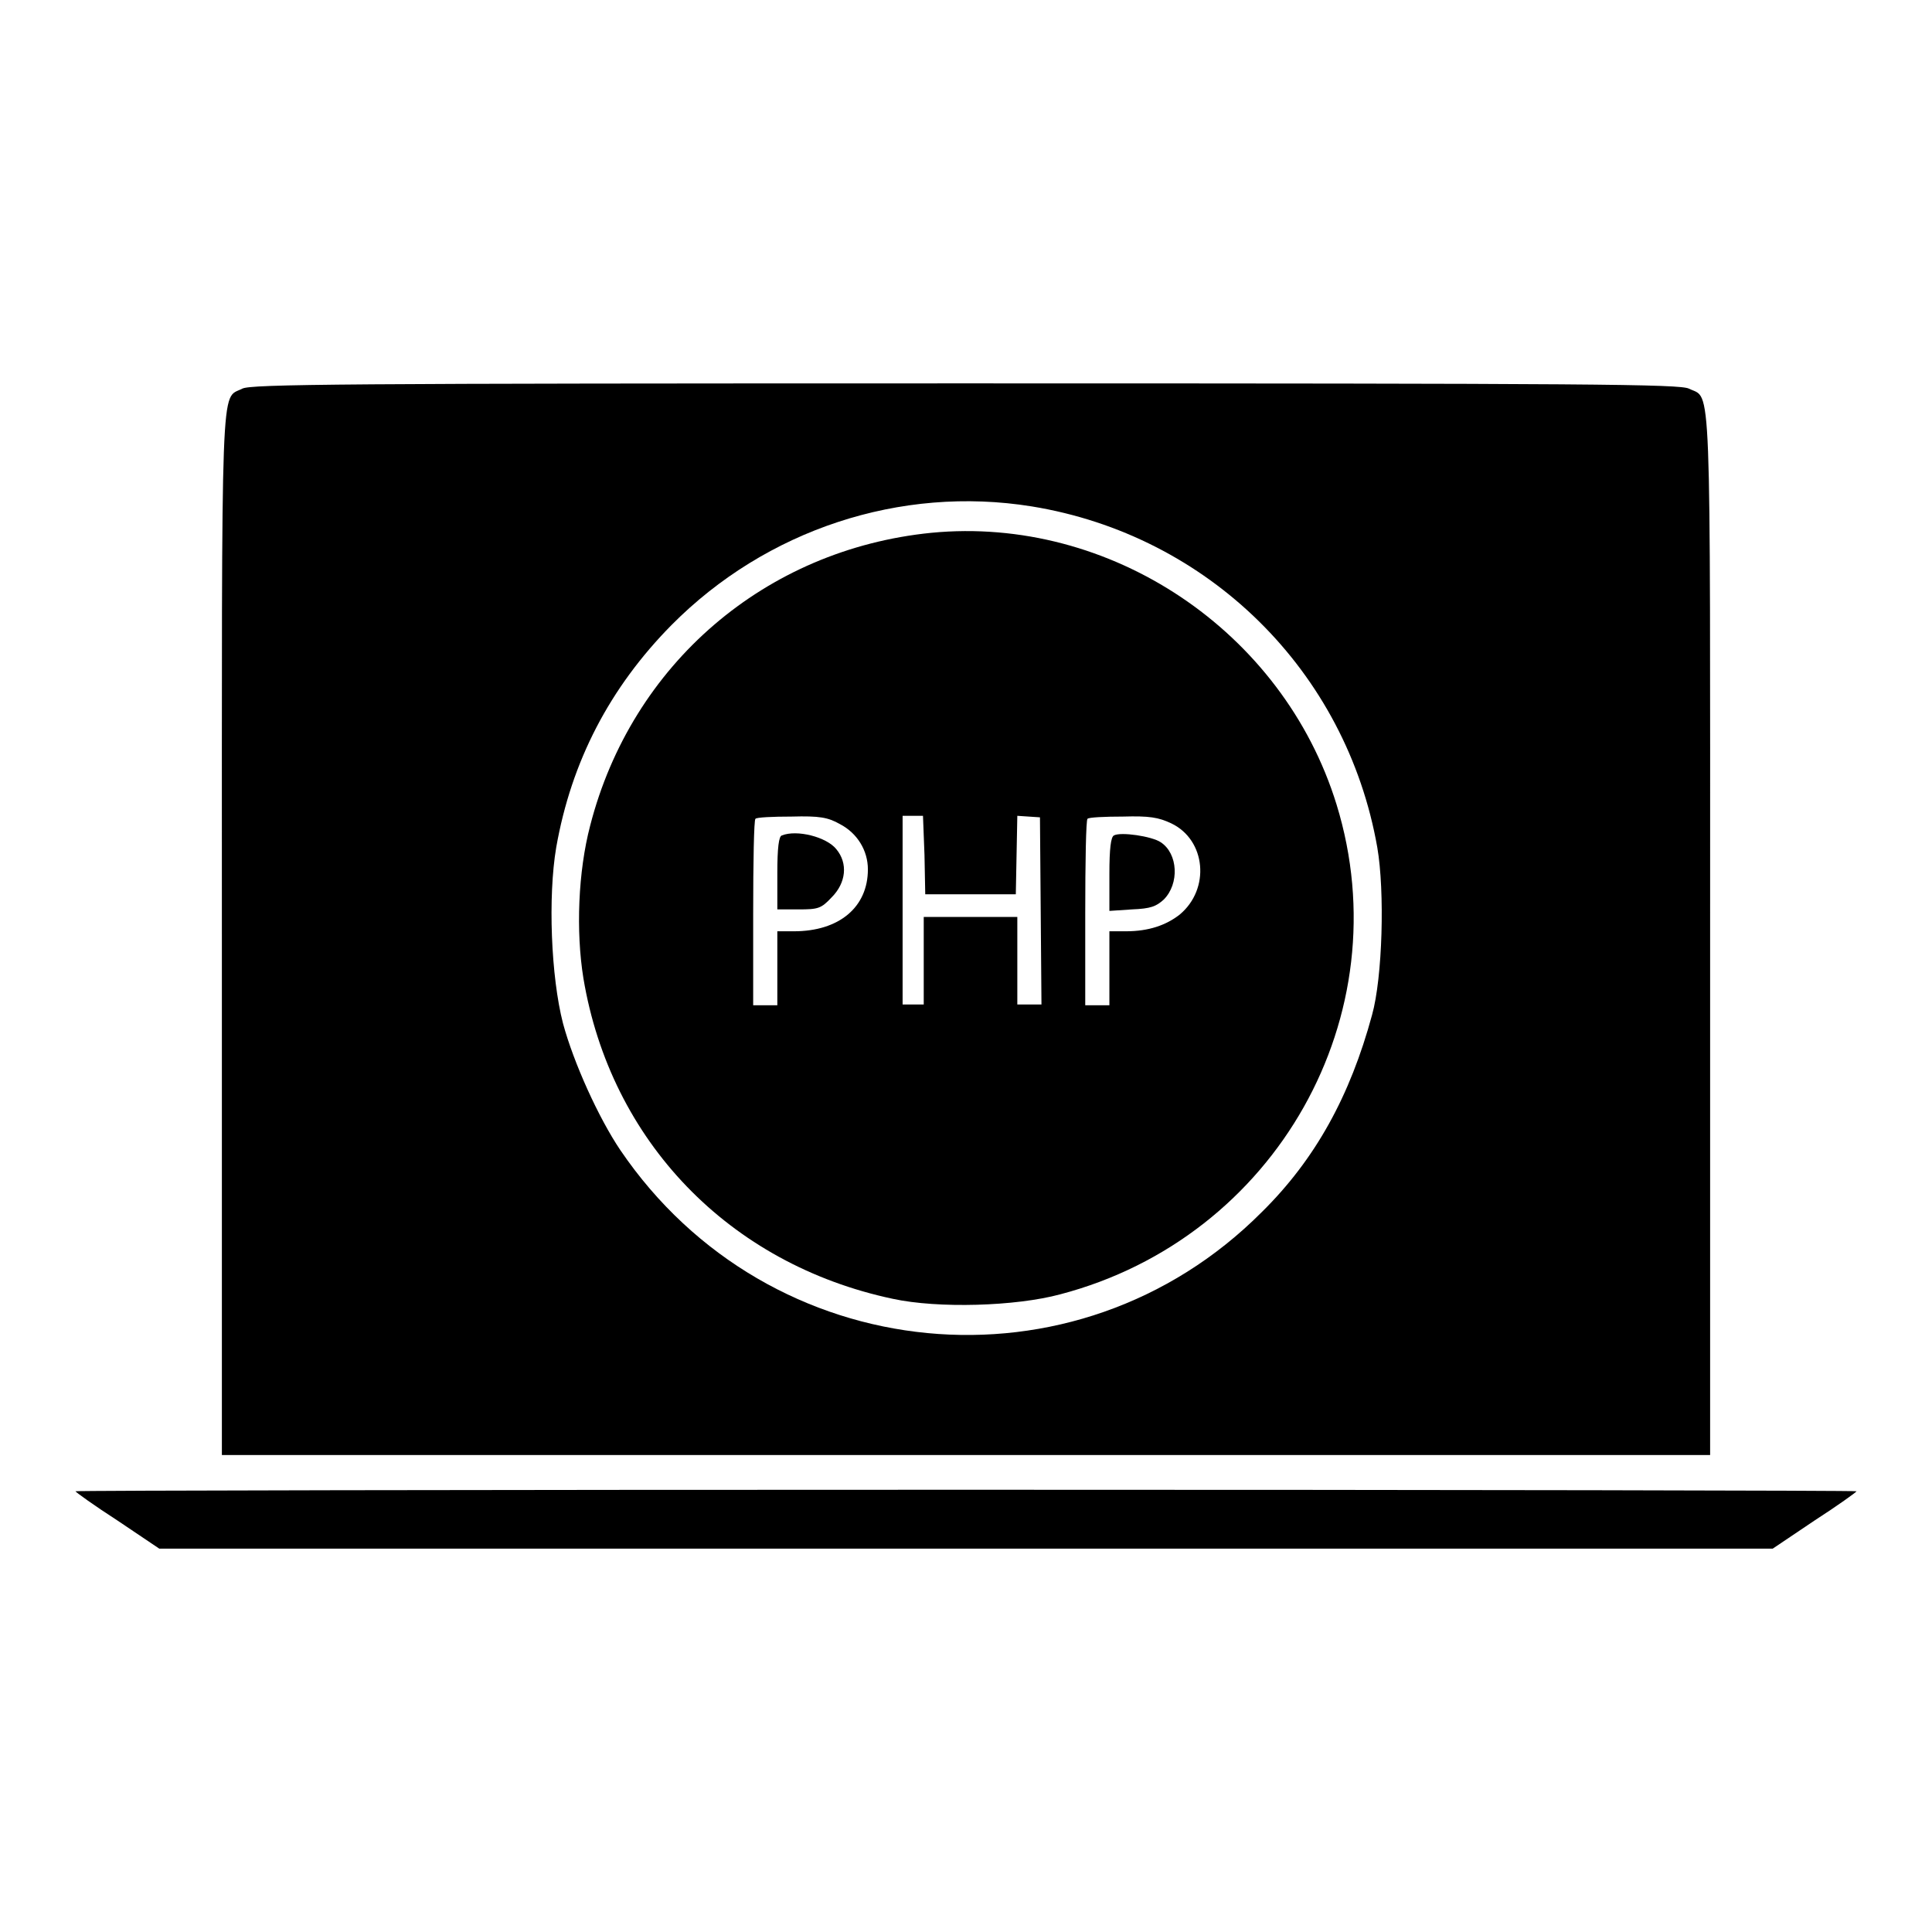 <?xml version="1.0" encoding="utf-8"?>
<!-- Svg Vector Icons : http://www.onlinewebfonts.com/icon -->
<!DOCTYPE svg PUBLIC "-//W3C//DTD SVG 1.1//EN" "http://www.w3.org/Graphics/SVG/1.1/DTD/svg11.dtd">
<svg version="1.1" xmlns="http://www.w3.org/2000/svg" xmlns:xlink="http://www.w3.org/1999/xlink" x="0px" y="0px" viewBox="0 0 256 256" enable-background="new 0 0 256 256" xml:space="preserve">
<g><g><g><path fill="#000000" d="M32.1,51.5c-2.9,1.5-2.7-3.2-2.7,72.4v68.9H128h98.6v-68.9c0-75.8,0.2-70.9-2.8-72.4c-1.2-0.6-12.3-0.7-95.9-0.7C45.2,50.8,33.2,50.9,32.1,51.5z M136.7,67.1c23.4,3.8,41.7,21.8,45.8,45.2c1,5.8,0.7,17.2-0.7,22.2c-2.9,10.7-7.5,19.1-14.6,26.1c-24.6,24.7-65.3,20.8-85-8.2c-2.9-4.3-6.2-11.6-7.6-16.8c-1.6-6.2-2-16.8-0.9-23.3c2-11.4,7.1-21.2,15.3-29.5C101.5,70.2,119.3,64.3,136.7,67.1z"/><path fill="#000000" d="M123.4,70.6c-22,2.2-39.7,17.4-45.2,38.8c-1.6,6.1-1.9,14-0.9,20.2c3.6,21.6,19.3,37.9,41,42.5c6,1.3,16.3,1,22.2-0.6c28.6-7.5,45.2-37,36.6-64.9C170,83.6,147.1,68.3,123.4,70.6z M111.3,109.2c2.3,1.2,3.7,3.5,3.7,6c0,5-3.8,8.2-9.8,8.2H103v4.9v4.9h-1.6h-1.6v-12.2c0-6.7,0.1-12.4,0.3-12.5c0.1-0.2,2.3-0.3,4.8-0.3C108.6,108.1,109.7,108.3,111.3,109.2z M122.5,113.3l0.1,5.2h6h6l0.1-5.2l0.1-5.2l1.5,0.1l1.5,0.1l0.1,12.4l0.1,12.4h-1.6h-1.6v-5.8v-5.8h-6.2h-6.2v5.8v5.8h-1.4h-1.4v-12.5v-12.5h1.4h1.3L122.5,113.3z M155.2,109.1c4.6,2.2,5.2,8.7,1.1,12.1c-1.8,1.4-4.1,2.2-7.1,2.2H147v4.9v4.9h-1.6h-1.6v-12.2c0-6.7,0.1-12.4,0.3-12.5c0.1-0.2,2.3-0.3,4.7-0.3C152.3,108.1,153.5,108.3,155.2,109.1z"/><path fill="#000000" d="M103.6,110.7c-0.4,0.1-0.6,1.6-0.6,5v4.8h2.8c2.6,0,3-0.1,4.4-1.6c1.9-1.9,2.2-4.5,0.6-6.4C109.5,110.9,105.6,109.9,103.6,110.7z"/><path fill="#000000" d="M147.6,110.7c-0.4,0.2-0.6,1.7-0.6,5.1v4.9l3-0.2c2.5-0.1,3.2-0.4,4.2-1.3c2.1-2.1,1.9-6.1-0.4-7.6C152.6,110.8,148.5,110.2,147.6,110.7z"/><path fill="#000000" d="M10,197.6c0,0.1,2.5,1.9,5.6,3.9l5.5,3.7H128h106.9l5.5-3.7c3.1-2,5.6-3.8,5.6-3.9c0-0.1-53.1-0.2-118-0.2C63.1,197.4,10,197.5,10,197.6z"/></g></g></g>
</svg>